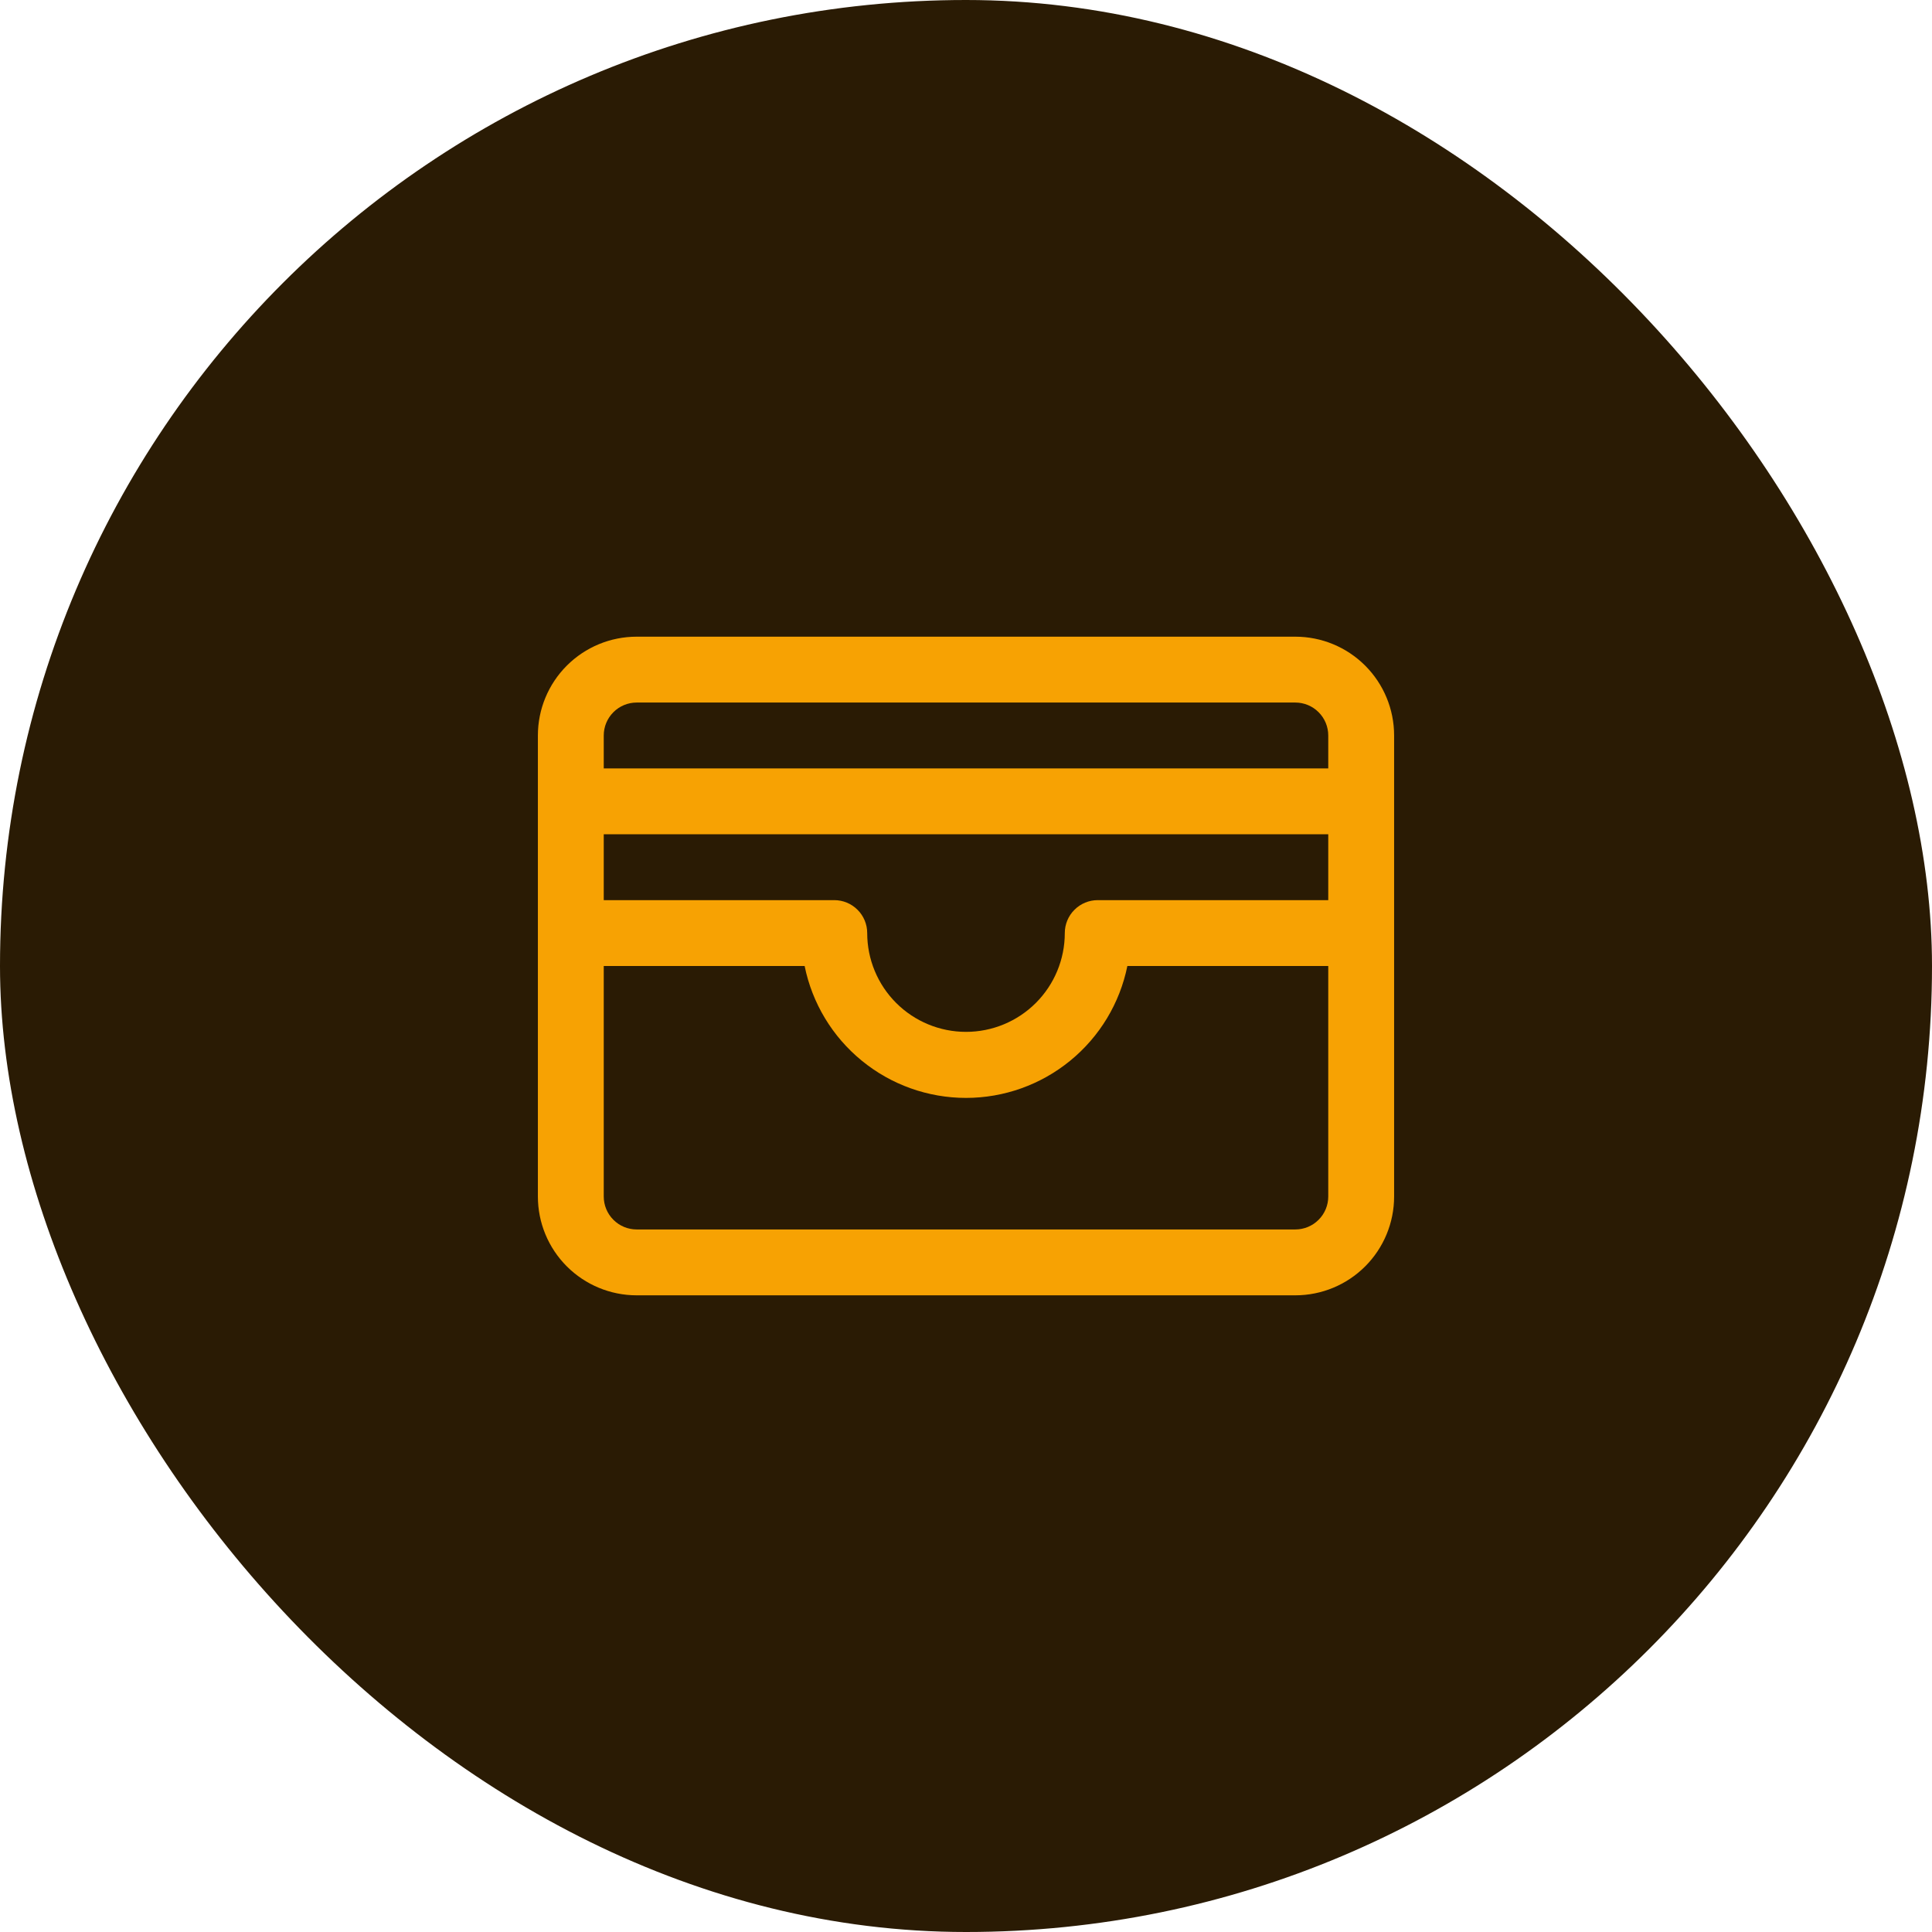 <svg width="44" height="44" viewBox="0 0 44 44" fill="none" xmlns="http://www.w3.org/2000/svg">
<g filter="url(#filter0_i_216_388)">
<rect width="44" height="44" rx="22" fill="#2A1B04"/>
<path d="M29.5 14.5H14.5C13.903 14.5 13.331 14.737 12.909 15.159C12.487 15.581 12.25 16.153 12.25 16.75V27.25C12.25 27.847 12.487 28.419 12.909 28.841C13.331 29.263 13.903 29.5 14.5 29.5H29.5C30.097 29.5 30.669 29.263 31.091 28.841C31.513 28.419 31.75 27.847 31.75 27.25V16.75C31.75 16.153 31.513 15.581 31.091 15.159C30.669 14.737 30.097 14.5 29.5 14.5ZM13.75 19H30.25V20.5H25C24.801 20.5 24.61 20.579 24.47 20.72C24.329 20.86 24.25 21.051 24.25 21.25C24.25 21.847 24.013 22.419 23.591 22.841C23.169 23.263 22.597 23.5 22 23.5C21.403 23.5 20.831 23.263 20.409 22.841C19.987 22.419 19.75 21.847 19.75 21.25C19.75 21.051 19.671 20.86 19.53 20.72C19.39 20.579 19.199 20.5 19 20.5H13.75V19ZM14.5 16H29.5C29.699 16 29.89 16.079 30.03 16.22C30.171 16.36 30.25 16.551 30.25 16.75V17.5H13.75V16.75C13.75 16.551 13.829 16.36 13.97 16.22C14.11 16.079 14.301 16 14.5 16ZM29.5 28H14.5C14.301 28 14.11 27.921 13.97 27.78C13.829 27.64 13.75 27.449 13.75 27.25V22H18.325C18.497 22.848 18.957 23.61 19.627 24.157C20.297 24.705 21.135 25.004 22 25.004C22.865 25.004 23.703 24.705 24.373 24.157C25.043 23.61 25.503 22.848 25.675 22H30.25V27.25C30.25 27.449 30.171 27.64 30.03 27.78C29.89 27.921 29.699 28 29.5 28Z" fill="#F7A203"/>
</g>
<defs>
<filter id="filter0_i_216_388" x="0" y="0" width="44" height="44" filterUnits="userSpaceOnUse" color-interpolation-filters="sRGB">
<feFlood flood-opacity="0" result="BackgroundImageFix"/>
<feBlend mode="normal" in="SourceGraphic" in2="BackgroundImageFix" result="shape"/>
<feColorMatrix in="SourceAlpha" type="matrix" values="0 0 0 0 0 0 0 0 0 0 0 0 0 0 0 0 0 0 127 0" result="hardAlpha"/>
<feOffset/>
<feGaussianBlur stdDeviation="3"/>
<feComposite in2="hardAlpha" operator="arithmetic" k2="-1" k3="1"/>
<feColorMatrix type="matrix" values="0 0 0 0 0.457 0 0 0 0 0.287 0 0 0 0 0.026 0 0 0 0.6 0"/>
<feBlend mode="normal" in2="shape" result="effect1_innerShadow_216_388"/>
</filter>
</defs>
</svg>
